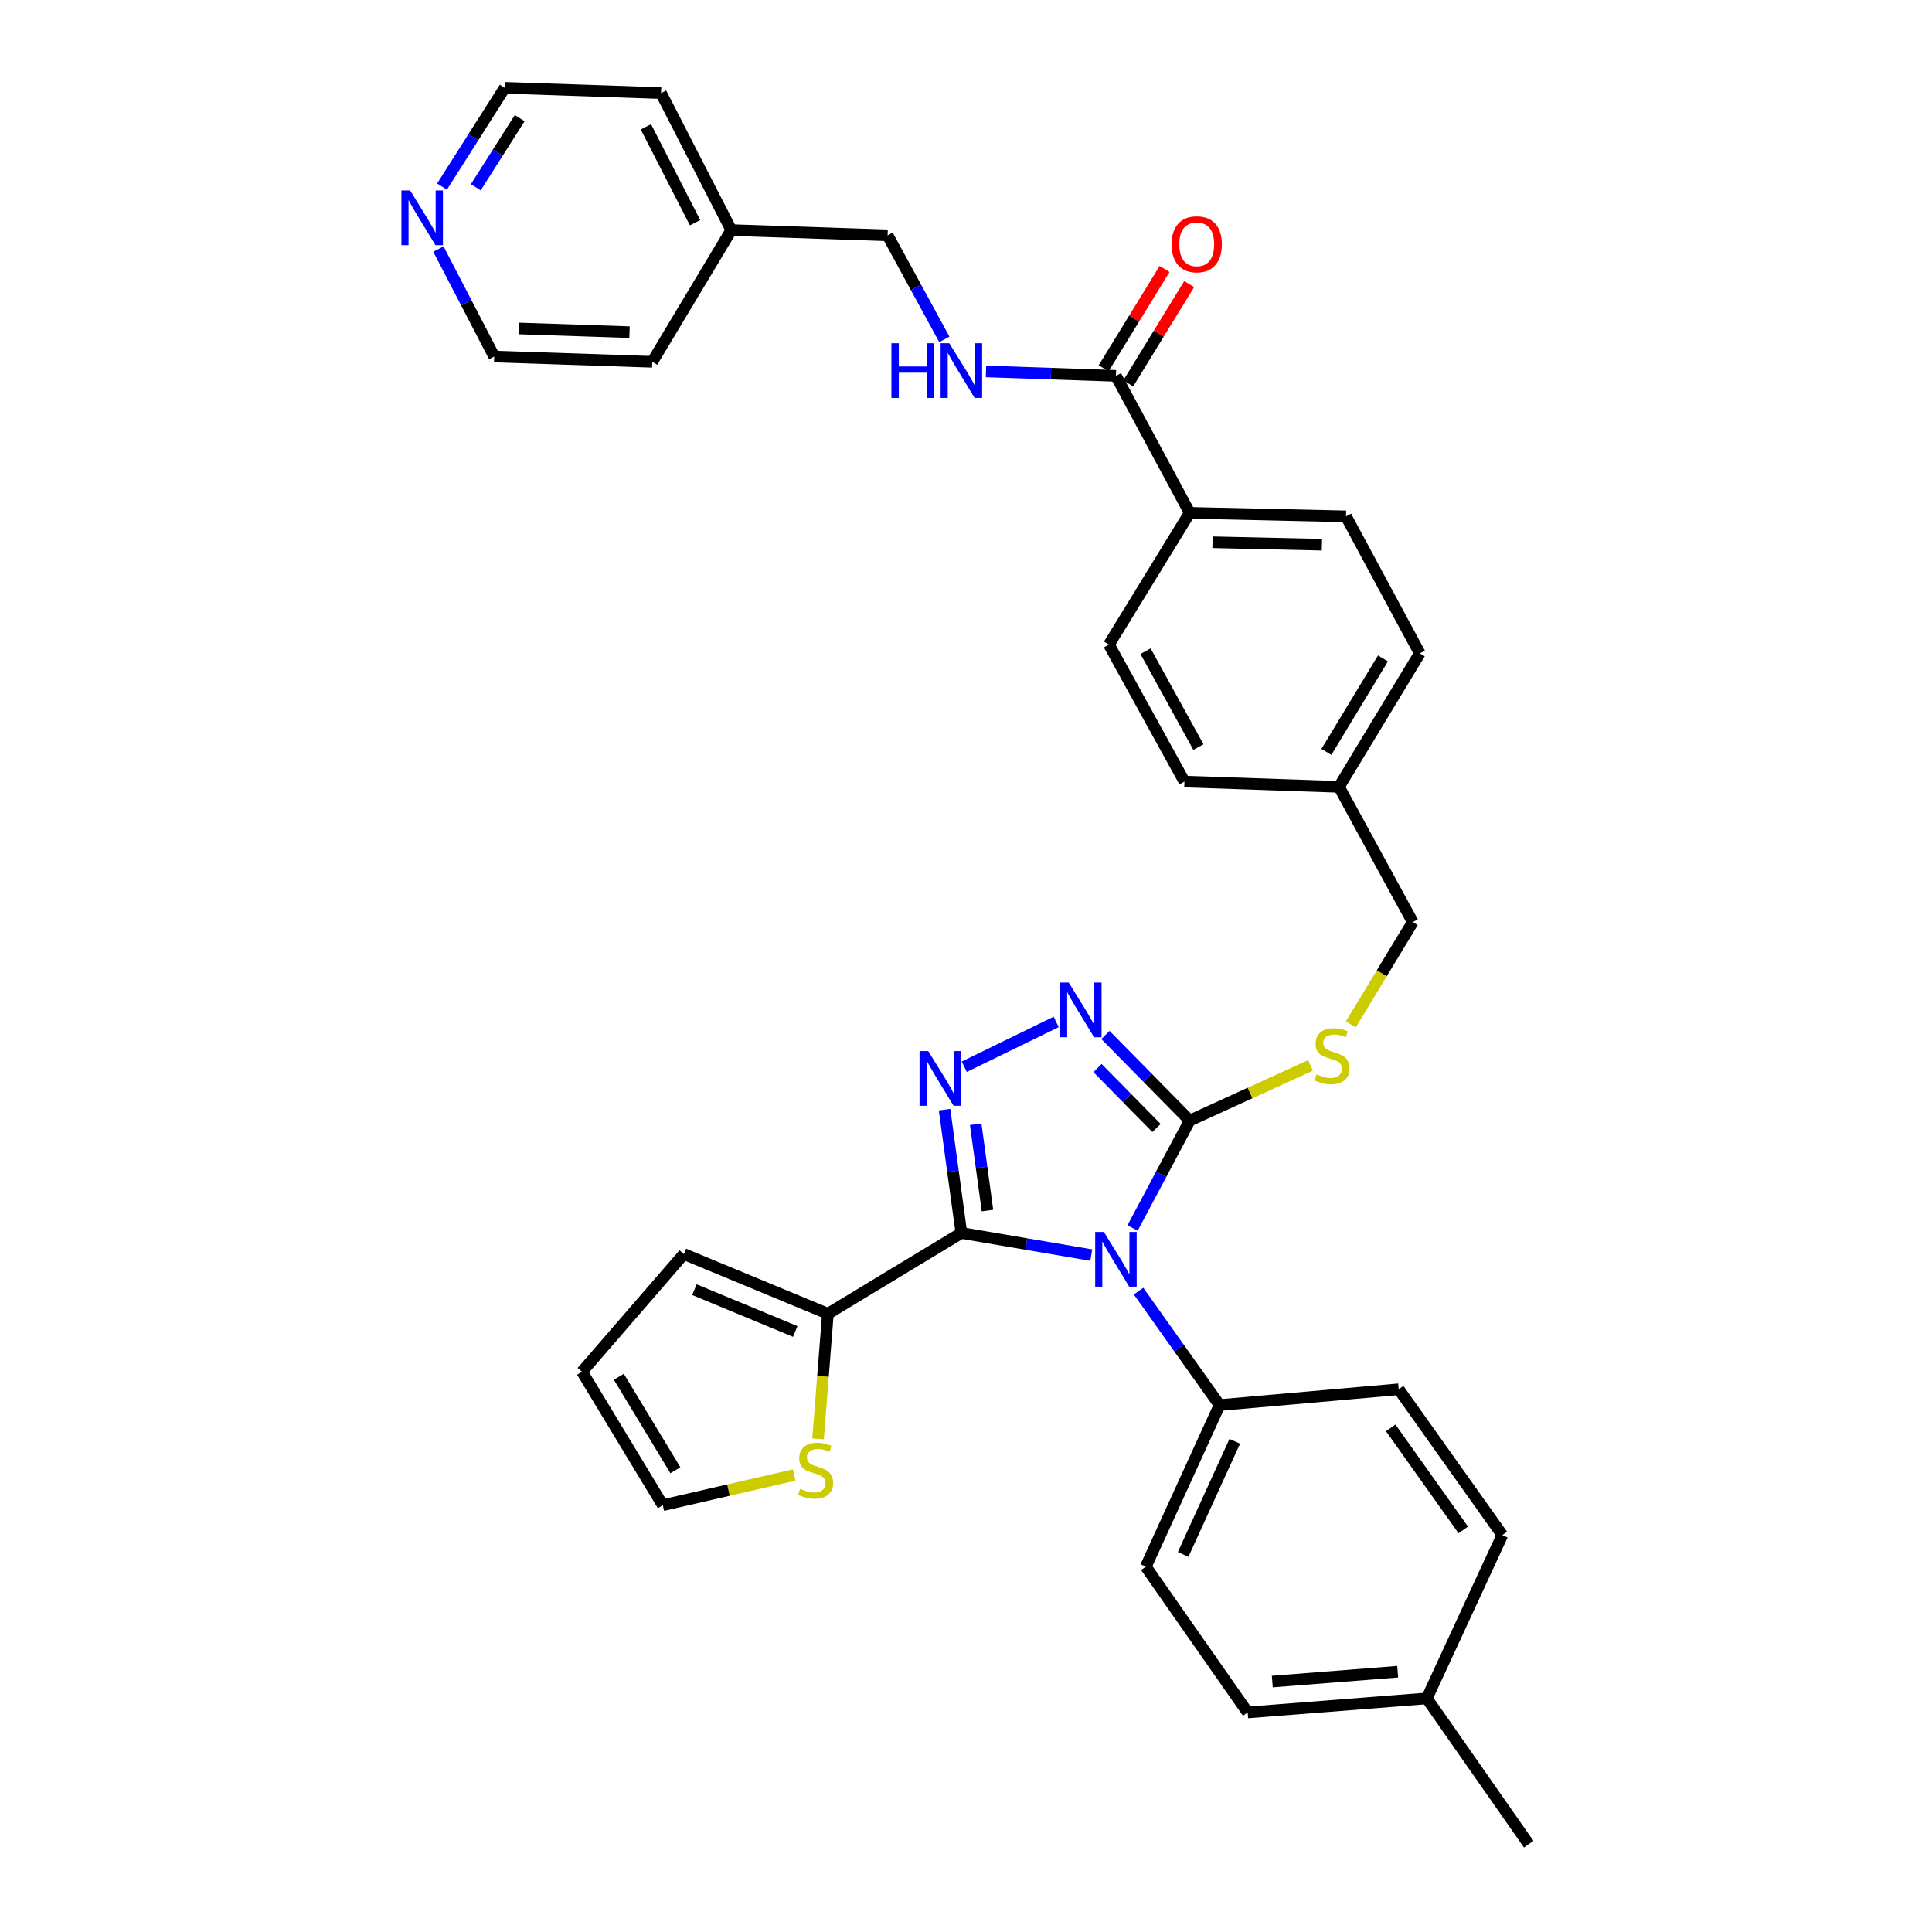 <?xml version='1.0' encoding='iso-8859-1'?>
<svg version='1.1' baseProfile='full'
              xmlns='http://www.w3.org/2000/svg'
                      xmlns:rdkit='http://www.rdkit.org/xml'
                      xmlns:xlink='http://www.w3.org/1999/xlink'
                  xml:space='preserve'
width='1000px' height='1000px' viewBox='0 0 1000 1000'>
<!-- END OF HEADER -->
<rect style='opacity:1.0;fill:#FFFFFF;stroke:none' width='1000' height='1000' x='0' y='0'> </rect>
<path class='bond-0' d='M 602.777,139.221 L 587.007,164.929' style='fill:none;fill-rule:evenodd;stroke:#FF0000;stroke-width:6px;stroke-linecap:butt;stroke-linejoin:miter;stroke-opacity:1' />
<path class='bond-0' d='M 587.007,164.929 L 571.238,190.637' style='fill:none;fill-rule:evenodd;stroke:#000000;stroke-width:6px;stroke-linecap:butt;stroke-linejoin:miter;stroke-opacity:1' />
<path class='bond-0' d='M 615.518,147.036 L 599.748,172.744' style='fill:none;fill-rule:evenodd;stroke:#FF0000;stroke-width:6px;stroke-linecap:butt;stroke-linejoin:miter;stroke-opacity:1' />
<path class='bond-0' d='M 599.748,172.744 L 583.979,198.453' style='fill:none;fill-rule:evenodd;stroke:#000000;stroke-width:6px;stroke-linecap:butt;stroke-linejoin:miter;stroke-opacity:1' />
<path class='bond-1' d='M 577.608,194.545 L 543.979,193.4' style='fill:none;fill-rule:evenodd;stroke:#000000;stroke-width:6px;stroke-linecap:butt;stroke-linejoin:miter;stroke-opacity:1' />
<path class='bond-1' d='M 543.979,193.4 L 510.349,192.255' style='fill:none;fill-rule:evenodd;stroke:#0000FF;stroke-width:6px;stroke-linecap:butt;stroke-linejoin:miter;stroke-opacity:1' />
<path class='bond-2' d='M 577.608,194.545 L 615.79,265.453' style='fill:none;fill-rule:evenodd;stroke:#000000;stroke-width:6px;stroke-linecap:butt;stroke-linejoin:miter;stroke-opacity:1' />
<path class='bond-3' d='M 228.777,96.581 L 245.014,71.018' style='fill:none;fill-rule:evenodd;stroke:#0000FF;stroke-width:6px;stroke-linecap:butt;stroke-linejoin:miter;stroke-opacity:1' />
<path class='bond-3' d='M 245.014,71.018 L 261.25,45.455' style='fill:none;fill-rule:evenodd;stroke:#000000;stroke-width:6px;stroke-linecap:butt;stroke-linejoin:miter;stroke-opacity:1' />
<path class='bond-3' d='M 246.265,96.926 L 257.631,79.032' style='fill:none;fill-rule:evenodd;stroke:#0000FF;stroke-width:6px;stroke-linecap:butt;stroke-linejoin:miter;stroke-opacity:1' />
<path class='bond-3' d='M 257.631,79.032 L 268.997,61.138' style='fill:none;fill-rule:evenodd;stroke:#000000;stroke-width:6px;stroke-linecap:butt;stroke-linejoin:miter;stroke-opacity:1' />
<path class='bond-4' d='M 226.918,128.917 L 241.356,156.732' style='fill:none;fill-rule:evenodd;stroke:#0000FF;stroke-width:6px;stroke-linecap:butt;stroke-linejoin:miter;stroke-opacity:1' />
<path class='bond-4' d='M 241.356,156.732 L 255.794,184.547' style='fill:none;fill-rule:evenodd;stroke:#000000;stroke-width:6px;stroke-linecap:butt;stroke-linejoin:miter;stroke-opacity:1' />
<path class='bond-5' d='M 488.797,175.668 L 474.111,148.743' style='fill:none;fill-rule:evenodd;stroke:#0000FF;stroke-width:6px;stroke-linecap:butt;stroke-linejoin:miter;stroke-opacity:1' />
<path class='bond-5' d='M 474.111,148.743 L 459.426,121.818' style='fill:none;fill-rule:evenodd;stroke:#000000;stroke-width:6px;stroke-linecap:butt;stroke-linejoin:miter;stroke-opacity:1' />
<path class='bond-6' d='M 378.52,119.095 L 337.614,187.279' style='fill:none;fill-rule:evenodd;stroke:#000000;stroke-width:6px;stroke-linecap:butt;stroke-linejoin:miter;stroke-opacity:1' />
<path class='bond-7' d='M 378.52,119.095 L 459.426,121.818' style='fill:none;fill-rule:evenodd;stroke:#000000;stroke-width:6px;stroke-linecap:butt;stroke-linejoin:miter;stroke-opacity:1' />
<path class='bond-8' d='M 378.52,119.095 L 342.156,48.187' style='fill:none;fill-rule:evenodd;stroke:#000000;stroke-width:6px;stroke-linecap:butt;stroke-linejoin:miter;stroke-opacity:1' />
<path class='bond-8' d='M 359.765,115.279 L 334.31,65.644' style='fill:none;fill-rule:evenodd;stroke:#000000;stroke-width:6px;stroke-linecap:butt;stroke-linejoin:miter;stroke-opacity:1' />
<path class='bond-9' d='M 586.218,635.621 L 601.004,607.811' style='fill:none;fill-rule:evenodd;stroke:#0000FF;stroke-width:6px;stroke-linecap:butt;stroke-linejoin:miter;stroke-opacity:1' />
<path class='bond-9' d='M 601.004,607.811 L 615.79,580.001' style='fill:none;fill-rule:evenodd;stroke:#000000;stroke-width:6px;stroke-linecap:butt;stroke-linejoin:miter;stroke-opacity:1' />
<path class='bond-10' d='M 564.84,649.638 L 531.224,643.908' style='fill:none;fill-rule:evenodd;stroke:#0000FF;stroke-width:6px;stroke-linecap:butt;stroke-linejoin:miter;stroke-opacity:1' />
<path class='bond-10' d='M 531.224,643.908 L 497.607,638.179' style='fill:none;fill-rule:evenodd;stroke:#000000;stroke-width:6px;stroke-linecap:butt;stroke-linejoin:miter;stroke-opacity:1' />
<path class='bond-11' d='M 589.318,668.289 L 610.281,697.781' style='fill:none;fill-rule:evenodd;stroke:#0000FF;stroke-width:6px;stroke-linecap:butt;stroke-linejoin:miter;stroke-opacity:1' />
<path class='bond-11' d='M 610.281,697.781 L 631.244,727.273' style='fill:none;fill-rule:evenodd;stroke:#000000;stroke-width:6px;stroke-linecap:butt;stroke-linejoin:miter;stroke-opacity:1' />
<path class='bond-12' d='M 615.79,580.001 L 593.985,557.842' style='fill:none;fill-rule:evenodd;stroke:#000000;stroke-width:6px;stroke-linecap:butt;stroke-linejoin:miter;stroke-opacity:1' />
<path class='bond-12' d='M 593.985,557.842 L 572.18,535.684' style='fill:none;fill-rule:evenodd;stroke:#0000FF;stroke-width:6px;stroke-linecap:butt;stroke-linejoin:miter;stroke-opacity:1' />
<path class='bond-12' d='M 598.595,583.837 L 583.331,568.326' style='fill:none;fill-rule:evenodd;stroke:#000000;stroke-width:6px;stroke-linecap:butt;stroke-linejoin:miter;stroke-opacity:1' />
<path class='bond-12' d='M 583.331,568.326 L 568.067,552.815' style='fill:none;fill-rule:evenodd;stroke:#0000FF;stroke-width:6px;stroke-linecap:butt;stroke-linejoin:miter;stroke-opacity:1' />
<path class='bond-13' d='M 615.79,580.001 L 647.054,565.718' style='fill:none;fill-rule:evenodd;stroke:#000000;stroke-width:6px;stroke-linecap:butt;stroke-linejoin:miter;stroke-opacity:1' />
<path class='bond-13' d='M 647.054,565.718 L 678.318,551.434' style='fill:none;fill-rule:evenodd;stroke:#CCCC00;stroke-width:6px;stroke-linecap:butt;stroke-linejoin:miter;stroke-opacity:1' />
<path class='bond-14' d='M 546.668,528.949 L 499.104,552.131' style='fill:none;fill-rule:evenodd;stroke:#0000FF;stroke-width:6px;stroke-linecap:butt;stroke-linejoin:miter;stroke-opacity:1' />
<path class='bond-15' d='M 488.903,574.357 L 493.255,606.268' style='fill:none;fill-rule:evenodd;stroke:#0000FF;stroke-width:6px;stroke-linecap:butt;stroke-linejoin:miter;stroke-opacity:1' />
<path class='bond-15' d='M 493.255,606.268 L 497.607,638.179' style='fill:none;fill-rule:evenodd;stroke:#000000;stroke-width:6px;stroke-linecap:butt;stroke-linejoin:miter;stroke-opacity:1' />
<path class='bond-15' d='M 505.018,581.91 L 508.065,604.248' style='fill:none;fill-rule:evenodd;stroke:#0000FF;stroke-width:6px;stroke-linecap:butt;stroke-linejoin:miter;stroke-opacity:1' />
<path class='bond-15' d='M 508.065,604.248 L 511.112,626.586' style='fill:none;fill-rule:evenodd;stroke:#000000;stroke-width:6px;stroke-linecap:butt;stroke-linejoin:miter;stroke-opacity:1' />
<path class='bond-16' d='M 497.607,638.179 L 428.518,679.998' style='fill:none;fill-rule:evenodd;stroke:#000000;stroke-width:6px;stroke-linecap:butt;stroke-linejoin:miter;stroke-opacity:1' />
<path class='bond-17' d='M 699.191,530.222 L 715.216,503.747' style='fill:none;fill-rule:evenodd;stroke:#CCCC00;stroke-width:6px;stroke-linecap:butt;stroke-linejoin:miter;stroke-opacity:1' />
<path class='bond-17' d='M 715.216,503.747 L 731.241,477.272' style='fill:none;fill-rule:evenodd;stroke:#000000;stroke-width:6px;stroke-linecap:butt;stroke-linejoin:miter;stroke-opacity:1' />
<path class='bond-18' d='M 573.971,333.637 L 613.067,404.545' style='fill:none;fill-rule:evenodd;stroke:#000000;stroke-width:6px;stroke-linecap:butt;stroke-linejoin:miter;stroke-opacity:1' />
<path class='bond-18' d='M 592.925,337.057 L 620.292,386.692' style='fill:none;fill-rule:evenodd;stroke:#000000;stroke-width:6px;stroke-linecap:butt;stroke-linejoin:miter;stroke-opacity:1' />
<path class='bond-19' d='M 573.971,333.637 L 615.79,265.453' style='fill:none;fill-rule:evenodd;stroke:#000000;stroke-width:6px;stroke-linecap:butt;stroke-linejoin:miter;stroke-opacity:1' />
<path class='bond-20' d='M 731.241,477.272 L 693.059,407.277' style='fill:none;fill-rule:evenodd;stroke:#000000;stroke-width:6px;stroke-linecap:butt;stroke-linejoin:miter;stroke-opacity:1' />
<path class='bond-21' d='M 613.067,404.545 L 693.059,407.277' style='fill:none;fill-rule:evenodd;stroke:#000000;stroke-width:6px;stroke-linecap:butt;stroke-linejoin:miter;stroke-opacity:1' />
<path class='bond-22' d='M 693.059,407.277 L 734.878,338.18' style='fill:none;fill-rule:evenodd;stroke:#000000;stroke-width:6px;stroke-linecap:butt;stroke-linejoin:miter;stroke-opacity:1' />
<path class='bond-22' d='M 686.544,389.173 L 715.818,340.805' style='fill:none;fill-rule:evenodd;stroke:#000000;stroke-width:6px;stroke-linecap:butt;stroke-linejoin:miter;stroke-opacity:1' />
<path class='bond-23' d='M 645.793,886.361 L 738.515,879.087' style='fill:none;fill-rule:evenodd;stroke:#000000;stroke-width:6px;stroke-linecap:butt;stroke-linejoin:miter;stroke-opacity:1' />
<path class='bond-23' d='M 658.532,870.369 L 723.438,865.277' style='fill:none;fill-rule:evenodd;stroke:#000000;stroke-width:6px;stroke-linecap:butt;stroke-linejoin:miter;stroke-opacity:1' />
<path class='bond-24' d='M 645.793,886.361 L 593.062,810.903' style='fill:none;fill-rule:evenodd;stroke:#000000;stroke-width:6px;stroke-linecap:butt;stroke-linejoin:miter;stroke-opacity:1' />
<path class='bond-25' d='M 738.515,879.087 L 777.611,794.544' style='fill:none;fill-rule:evenodd;stroke:#000000;stroke-width:6px;stroke-linecap:butt;stroke-linejoin:miter;stroke-opacity:1' />
<path class='bond-26' d='M 738.515,879.087 L 791.246,954.545' style='fill:none;fill-rule:evenodd;stroke:#000000;stroke-width:6px;stroke-linecap:butt;stroke-linejoin:miter;stroke-opacity:1' />
<path class='bond-27' d='M 423.427,744.755 L 425.972,712.377' style='fill:none;fill-rule:evenodd;stroke:#CCCC00;stroke-width:6px;stroke-linecap:butt;stroke-linejoin:miter;stroke-opacity:1' />
<path class='bond-27' d='M 425.972,712.377 L 428.518,679.998' style='fill:none;fill-rule:evenodd;stroke:#000000;stroke-width:6px;stroke-linecap:butt;stroke-linejoin:miter;stroke-opacity:1' />
<path class='bond-28' d='M 411.048,763.458 L 377.055,771.274' style='fill:none;fill-rule:evenodd;stroke:#CCCC00;stroke-width:6px;stroke-linecap:butt;stroke-linejoin:miter;stroke-opacity:1' />
<path class='bond-28' d='M 377.055,771.274 L 343.061,779.09' style='fill:none;fill-rule:evenodd;stroke:#000000;stroke-width:6px;stroke-linecap:butt;stroke-linejoin:miter;stroke-opacity:1' />
<path class='bond-29' d='M 428.518,679.998 L 353.973,649.09' style='fill:none;fill-rule:evenodd;stroke:#000000;stroke-width:6px;stroke-linecap:butt;stroke-linejoin:miter;stroke-opacity:1' />
<path class='bond-29' d='M 411.611,689.169 L 359.43,667.534' style='fill:none;fill-rule:evenodd;stroke:#000000;stroke-width:6px;stroke-linecap:butt;stroke-linejoin:miter;stroke-opacity:1' />
<path class='bond-30' d='M 353.973,649.09 L 301.251,710' style='fill:none;fill-rule:evenodd;stroke:#000000;stroke-width:6px;stroke-linecap:butt;stroke-linejoin:miter;stroke-opacity:1' />
<path class='bond-31' d='M 301.251,710 L 343.061,779.09' style='fill:none;fill-rule:evenodd;stroke:#000000;stroke-width:6px;stroke-linecap:butt;stroke-linejoin:miter;stroke-opacity:1' />
<path class='bond-31' d='M 320.31,712.625 L 349.578,760.988' style='fill:none;fill-rule:evenodd;stroke:#000000;stroke-width:6px;stroke-linecap:butt;stroke-linejoin:miter;stroke-opacity:1' />
<path class='bond-32' d='M 777.611,794.544 L 723.967,719.085' style='fill:none;fill-rule:evenodd;stroke:#000000;stroke-width:6px;stroke-linecap:butt;stroke-linejoin:miter;stroke-opacity:1' />
<path class='bond-32' d='M 757.382,791.885 L 719.831,739.064' style='fill:none;fill-rule:evenodd;stroke:#000000;stroke-width:6px;stroke-linecap:butt;stroke-linejoin:miter;stroke-opacity:1' />
<path class='bond-33' d='M 723.967,719.085 L 631.244,727.273' style='fill:none;fill-rule:evenodd;stroke:#000000;stroke-width:6px;stroke-linecap:butt;stroke-linejoin:miter;stroke-opacity:1' />
<path class='bond-34' d='M 631.244,727.273 L 593.062,810.903' style='fill:none;fill-rule:evenodd;stroke:#000000;stroke-width:6px;stroke-linecap:butt;stroke-linejoin:miter;stroke-opacity:1' />
<path class='bond-34' d='M 639.114,746.025 L 612.387,804.566' style='fill:none;fill-rule:evenodd;stroke:#000000;stroke-width:6px;stroke-linecap:butt;stroke-linejoin:miter;stroke-opacity:1' />
<path class='bond-35' d='M 734.878,338.18 L 696.696,267.272' style='fill:none;fill-rule:evenodd;stroke:#000000;stroke-width:6px;stroke-linecap:butt;stroke-linejoin:miter;stroke-opacity:1' />
<path class='bond-36' d='M 696.696,267.272 L 615.79,265.453' style='fill:none;fill-rule:evenodd;stroke:#000000;stroke-width:6px;stroke-linecap:butt;stroke-linejoin:miter;stroke-opacity:1' />
<path class='bond-36' d='M 684.225,281.942 L 627.59,280.669' style='fill:none;fill-rule:evenodd;stroke:#000000;stroke-width:6px;stroke-linecap:butt;stroke-linejoin:miter;stroke-opacity:1' />
<path class='bond-37' d='M 261.25,45.455 L 342.156,48.187' style='fill:none;fill-rule:evenodd;stroke:#000000;stroke-width:6px;stroke-linecap:butt;stroke-linejoin:miter;stroke-opacity:1' />
<path class='bond-38' d='M 255.794,184.547 L 337.614,187.279' style='fill:none;fill-rule:evenodd;stroke:#000000;stroke-width:6px;stroke-linecap:butt;stroke-linejoin:miter;stroke-opacity:1' />
<path class='bond-38' d='M 268.566,170.018 L 325.84,171.93' style='fill:none;fill-rule:evenodd;stroke:#000000;stroke-width:6px;stroke-linecap:butt;stroke-linejoin:miter;stroke-opacity:1' />
<path  class='atom-0' d='M 606.427 126.449
Q 606.427 119.649, 609.787 115.849
Q 613.147 112.049, 619.427 112.049
Q 625.707 112.049, 629.067 115.849
Q 632.427 119.649, 632.427 126.449
Q 632.427 133.329, 629.027 137.249
Q 625.627 141.129, 619.427 141.129
Q 613.187 141.129, 609.787 137.249
Q 606.427 133.369, 606.427 126.449
M 619.427 137.929
Q 623.747 137.929, 626.067 135.049
Q 628.427 132.129, 628.427 126.449
Q 628.427 120.889, 626.067 118.089
Q 623.747 115.249, 619.427 115.249
Q 615.107 115.249, 612.747 118.049
Q 610.427 120.849, 610.427 126.449
Q 610.427 132.169, 612.747 135.049
Q 615.107 137.929, 619.427 137.929
' fill='#FF0000'/>
<path  class='atom-2' d='M 212.258 98.574
L 221.538 113.574
Q 222.458 115.054, 223.938 117.734
Q 225.418 120.414, 225.498 120.574
L 225.498 98.574
L 229.258 98.574
L 229.258 126.894
L 225.378 126.894
L 215.418 110.494
Q 214.258 108.574, 213.018 106.374
Q 211.818 104.174, 211.458 103.494
L 211.458 126.894
L 207.778 126.894
L 207.778 98.574
L 212.258 98.574
' fill='#0000FF'/>
<path  class='atom-3' d='M 461.387 177.661
L 465.227 177.661
L 465.227 189.701
L 479.707 189.701
L 479.707 177.661
L 483.547 177.661
L 483.547 205.981
L 479.707 205.981
L 479.707 192.901
L 465.227 192.901
L 465.227 205.981
L 461.387 205.981
L 461.387 177.661
' fill='#0000FF'/>
<path  class='atom-3' d='M 491.347 177.661
L 500.627 192.661
Q 501.547 194.141, 503.027 196.821
Q 504.507 199.501, 504.587 199.661
L 504.587 177.661
L 508.347 177.661
L 508.347 205.981
L 504.467 205.981
L 494.507 189.581
Q 493.347 187.661, 492.107 185.461
Q 490.907 183.261, 490.547 182.581
L 490.547 205.981
L 486.867 205.981
L 486.867 177.661
L 491.347 177.661
' fill='#0000FF'/>
<path  class='atom-5' d='M 571.348 637.654
L 580.628 652.654
Q 581.548 654.134, 583.028 656.814
Q 584.508 659.494, 584.588 659.654
L 584.588 637.654
L 588.348 637.654
L 588.348 665.974
L 584.468 665.974
L 574.508 649.574
Q 573.348 647.654, 572.108 645.454
Q 570.908 643.254, 570.548 642.574
L 570.548 665.974
L 566.868 665.974
L 566.868 637.654
L 571.348 637.654
' fill='#0000FF'/>
<path  class='atom-7' d='M 553.171 508.568
L 562.451 523.568
Q 563.371 525.048, 564.851 527.728
Q 566.331 530.408, 566.411 530.568
L 566.411 508.568
L 570.171 508.568
L 570.171 536.888
L 566.291 536.888
L 556.331 520.488
Q 555.171 518.568, 553.931 516.368
Q 552.731 514.168, 552.371 513.488
L 552.371 536.888
L 548.691 536.888
L 548.691 508.568
L 553.171 508.568
' fill='#0000FF'/>
<path  class='atom-8' d='M 480.436 544.018
L 489.716 559.018
Q 490.636 560.498, 492.116 563.178
Q 493.596 565.858, 493.676 566.018
L 493.676 544.018
L 497.436 544.018
L 497.436 572.338
L 493.556 572.338
L 483.596 555.938
Q 482.436 554.018, 481.196 551.818
Q 479.996 549.618, 479.636 548.938
L 479.636 572.338
L 475.956 572.338
L 475.956 544.018
L 480.436 544.018
' fill='#0000FF'/>
<path  class='atom-10' d='M 681.422 556.081
Q 681.742 556.201, 683.062 556.761
Q 684.382 557.321, 685.822 557.681
Q 687.302 558.001, 688.742 558.001
Q 691.422 558.001, 692.982 556.721
Q 694.542 555.401, 694.542 553.121
Q 694.542 551.561, 693.742 550.601
Q 692.982 549.641, 691.782 549.121
Q 690.582 548.601, 688.582 548.001
Q 686.062 547.241, 684.542 546.521
Q 683.062 545.801, 681.982 544.281
Q 680.942 542.761, 680.942 540.201
Q 680.942 536.641, 683.342 534.441
Q 685.782 532.241, 690.582 532.241
Q 693.862 532.241, 697.582 533.801
L 696.662 536.881
Q 693.262 535.481, 690.702 535.481
Q 687.942 535.481, 686.422 536.641
Q 684.902 537.761, 684.942 539.721
Q 684.942 541.241, 685.702 542.161
Q 686.502 543.081, 687.622 543.601
Q 688.782 544.121, 690.702 544.721
Q 693.262 545.521, 694.782 546.321
Q 696.302 547.121, 697.382 548.761
Q 698.502 550.361, 698.502 553.121
Q 698.502 557.041, 695.862 559.161
Q 693.262 561.241, 688.902 561.241
Q 686.382 561.241, 684.462 560.681
Q 682.582 560.161, 680.342 559.241
L 681.422 556.081
' fill='#CCCC00'/>
<path  class='atom-17' d='M 414.157 770.624
Q 414.477 770.744, 415.797 771.304
Q 417.117 771.864, 418.557 772.224
Q 420.037 772.544, 421.477 772.544
Q 424.157 772.544, 425.717 771.264
Q 427.277 769.944, 427.277 767.664
Q 427.277 766.104, 426.477 765.144
Q 425.717 764.184, 424.517 763.664
Q 423.317 763.144, 421.317 762.544
Q 418.797 761.784, 417.277 761.064
Q 415.797 760.344, 414.717 758.824
Q 413.677 757.304, 413.677 754.744
Q 413.677 751.184, 416.077 748.984
Q 418.517 746.784, 423.317 746.784
Q 426.597 746.784, 430.317 748.344
L 429.397 751.424
Q 425.997 750.024, 423.437 750.024
Q 420.677 750.024, 419.157 751.184
Q 417.637 752.304, 417.677 754.264
Q 417.677 755.784, 418.437 756.704
Q 419.237 757.624, 420.357 758.144
Q 421.517 758.664, 423.437 759.264
Q 425.997 760.064, 427.517 760.864
Q 429.037 761.664, 430.117 763.304
Q 431.237 764.904, 431.237 767.664
Q 431.237 771.584, 428.597 773.704
Q 425.997 775.784, 421.637 775.784
Q 419.117 775.784, 417.197 775.224
Q 415.317 774.704, 413.077 773.784
L 414.157 770.624
' fill='#CCCC00'/>
</svg>
